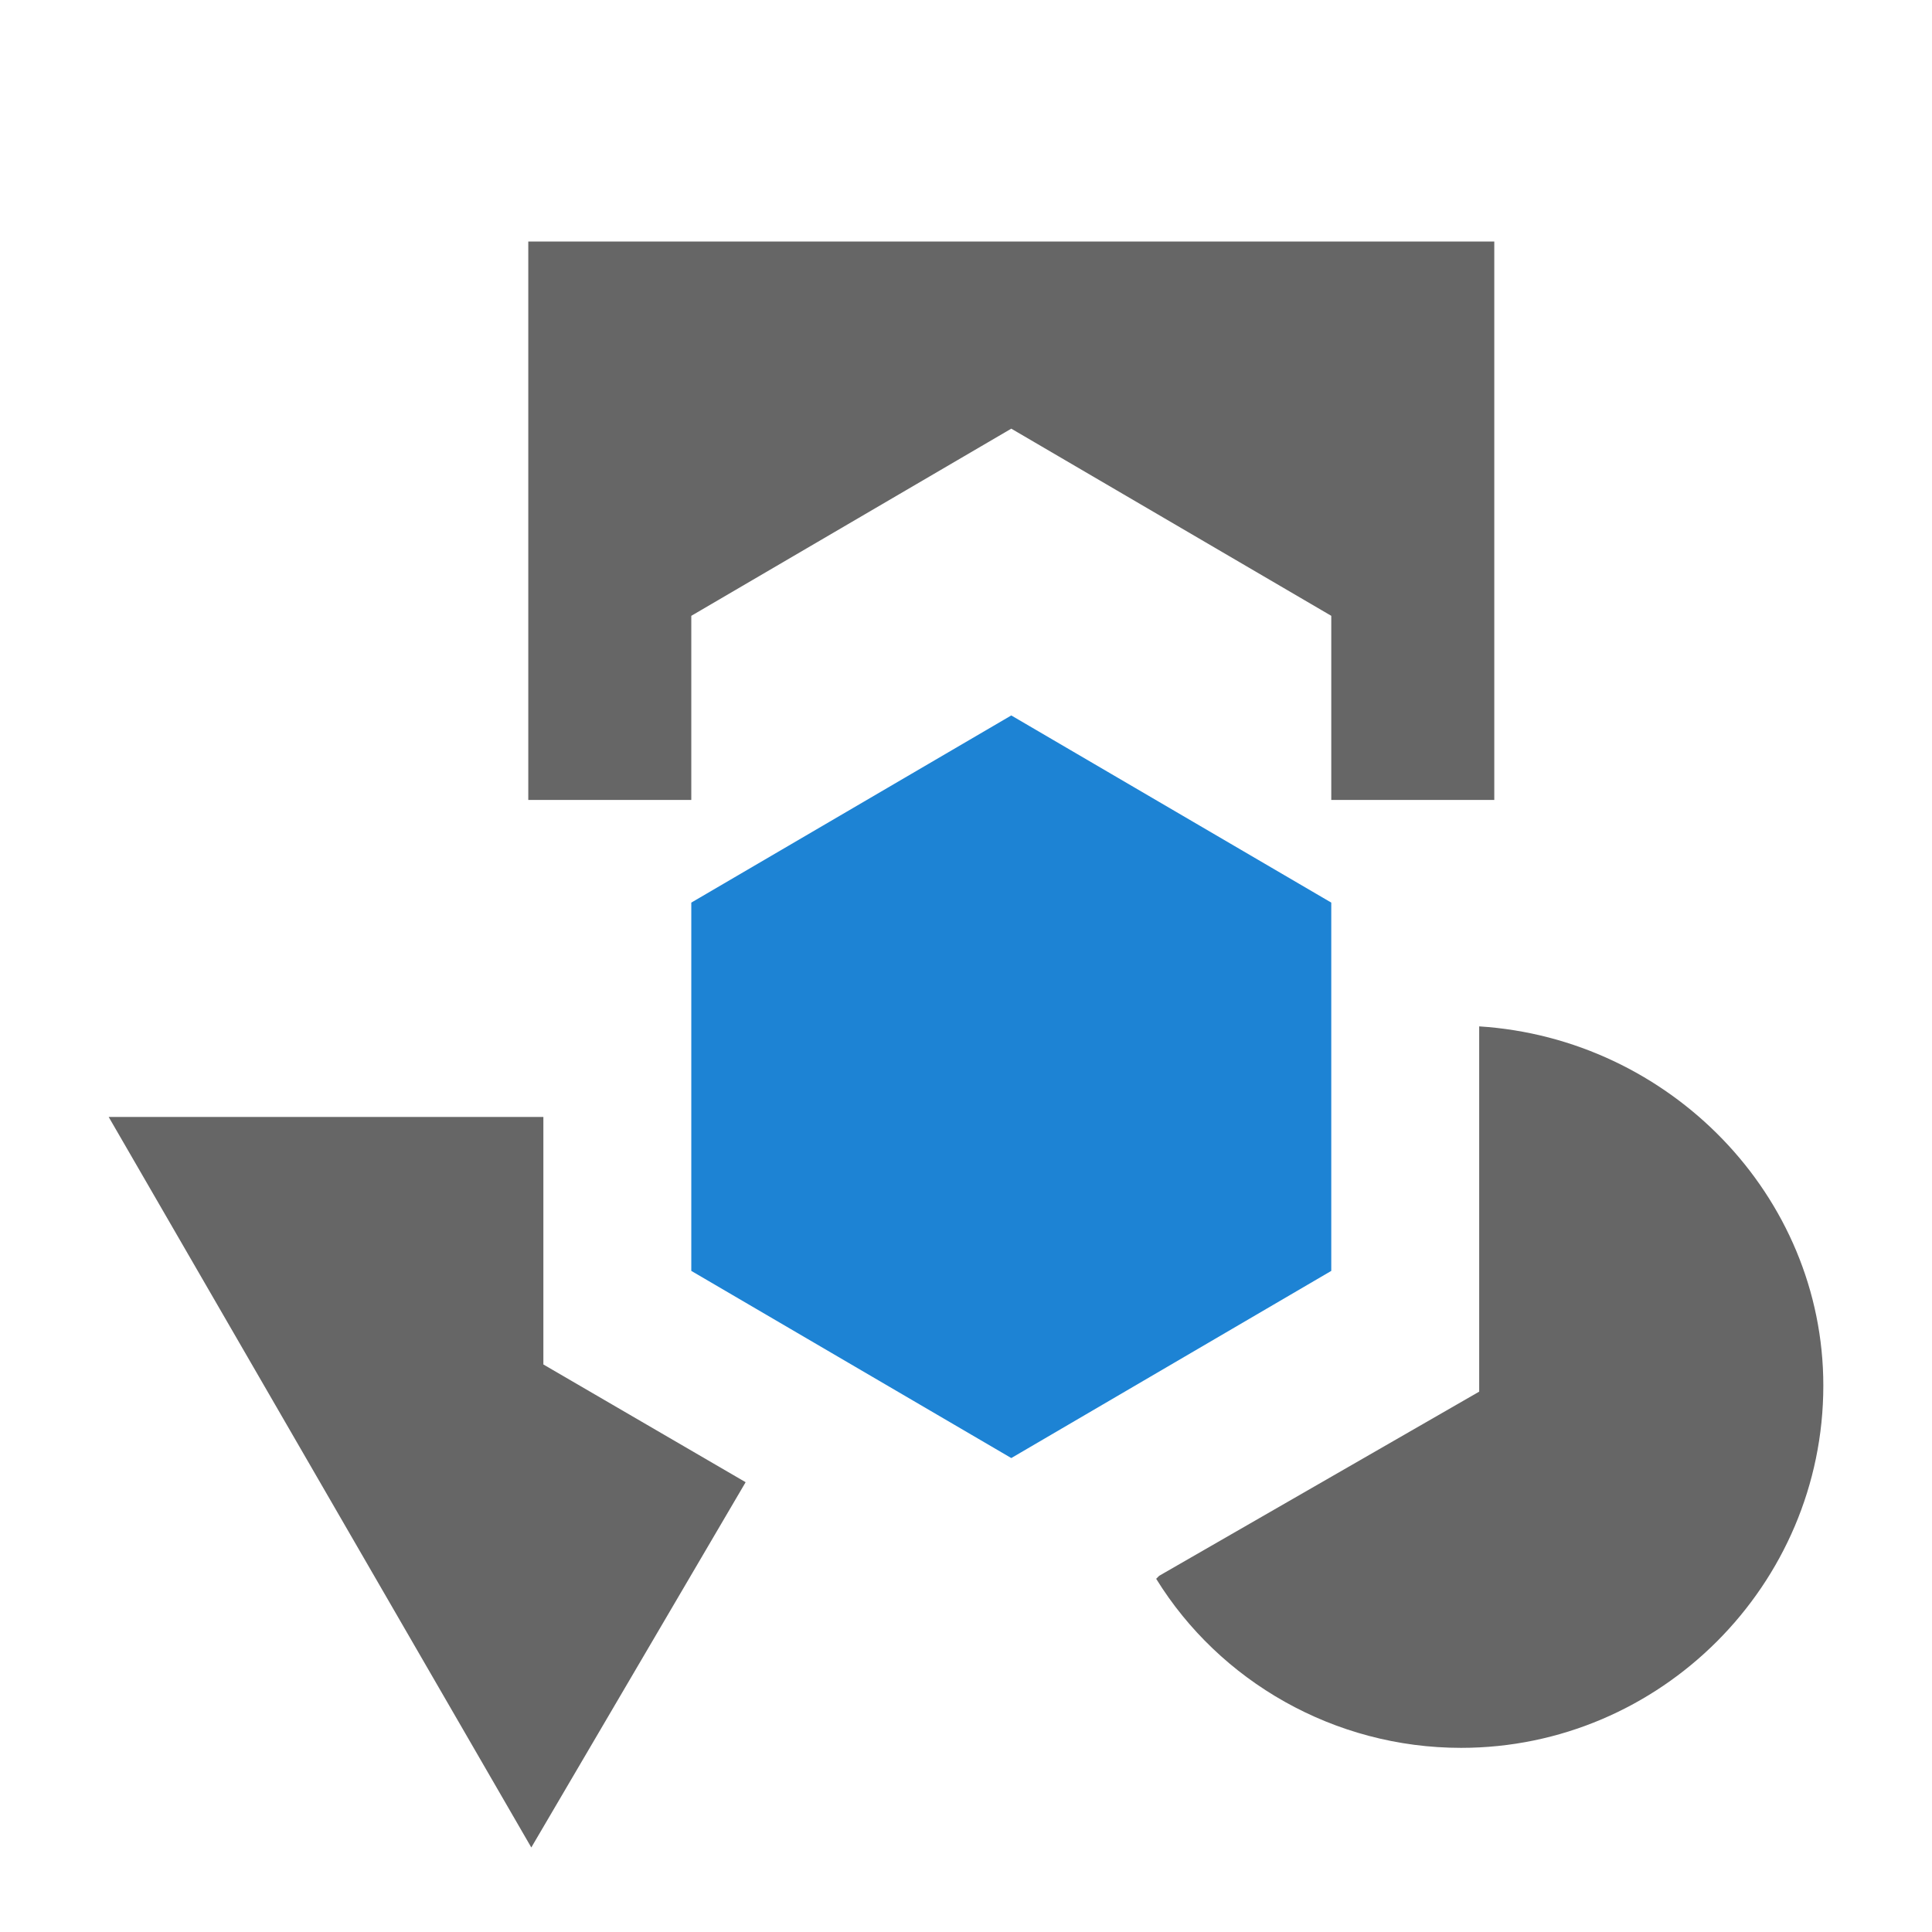 <svg xmlns="http://www.w3.org/2000/svg" viewBox="0 0 64 64" width="48" height="48">
  <path fill="#1d83d4" d="M22.9 29.9v12.2l10.6 6.2 10.6-6.2V29.9l-10.6-6.2z"/>
  <path fill="#666" d="M22.9 26.5v-6.1l10.6-6.2 10.6 6.2v6.1h5.4V8h-32v18.5z"/>
  <path fill="#666" d="M18 45.2V37H3.6l14 24.2 7.1-12.1z"/>
  <path fill="#666" d="M49 34v12.1l-10.6 6.1-.1.1c2.1 3.4 5.9 5.6 10.1 5.6 6.6 0 12-5.4 12-12 0-6.3-5.1-11.5-11.4-11.9z"/>
</svg>